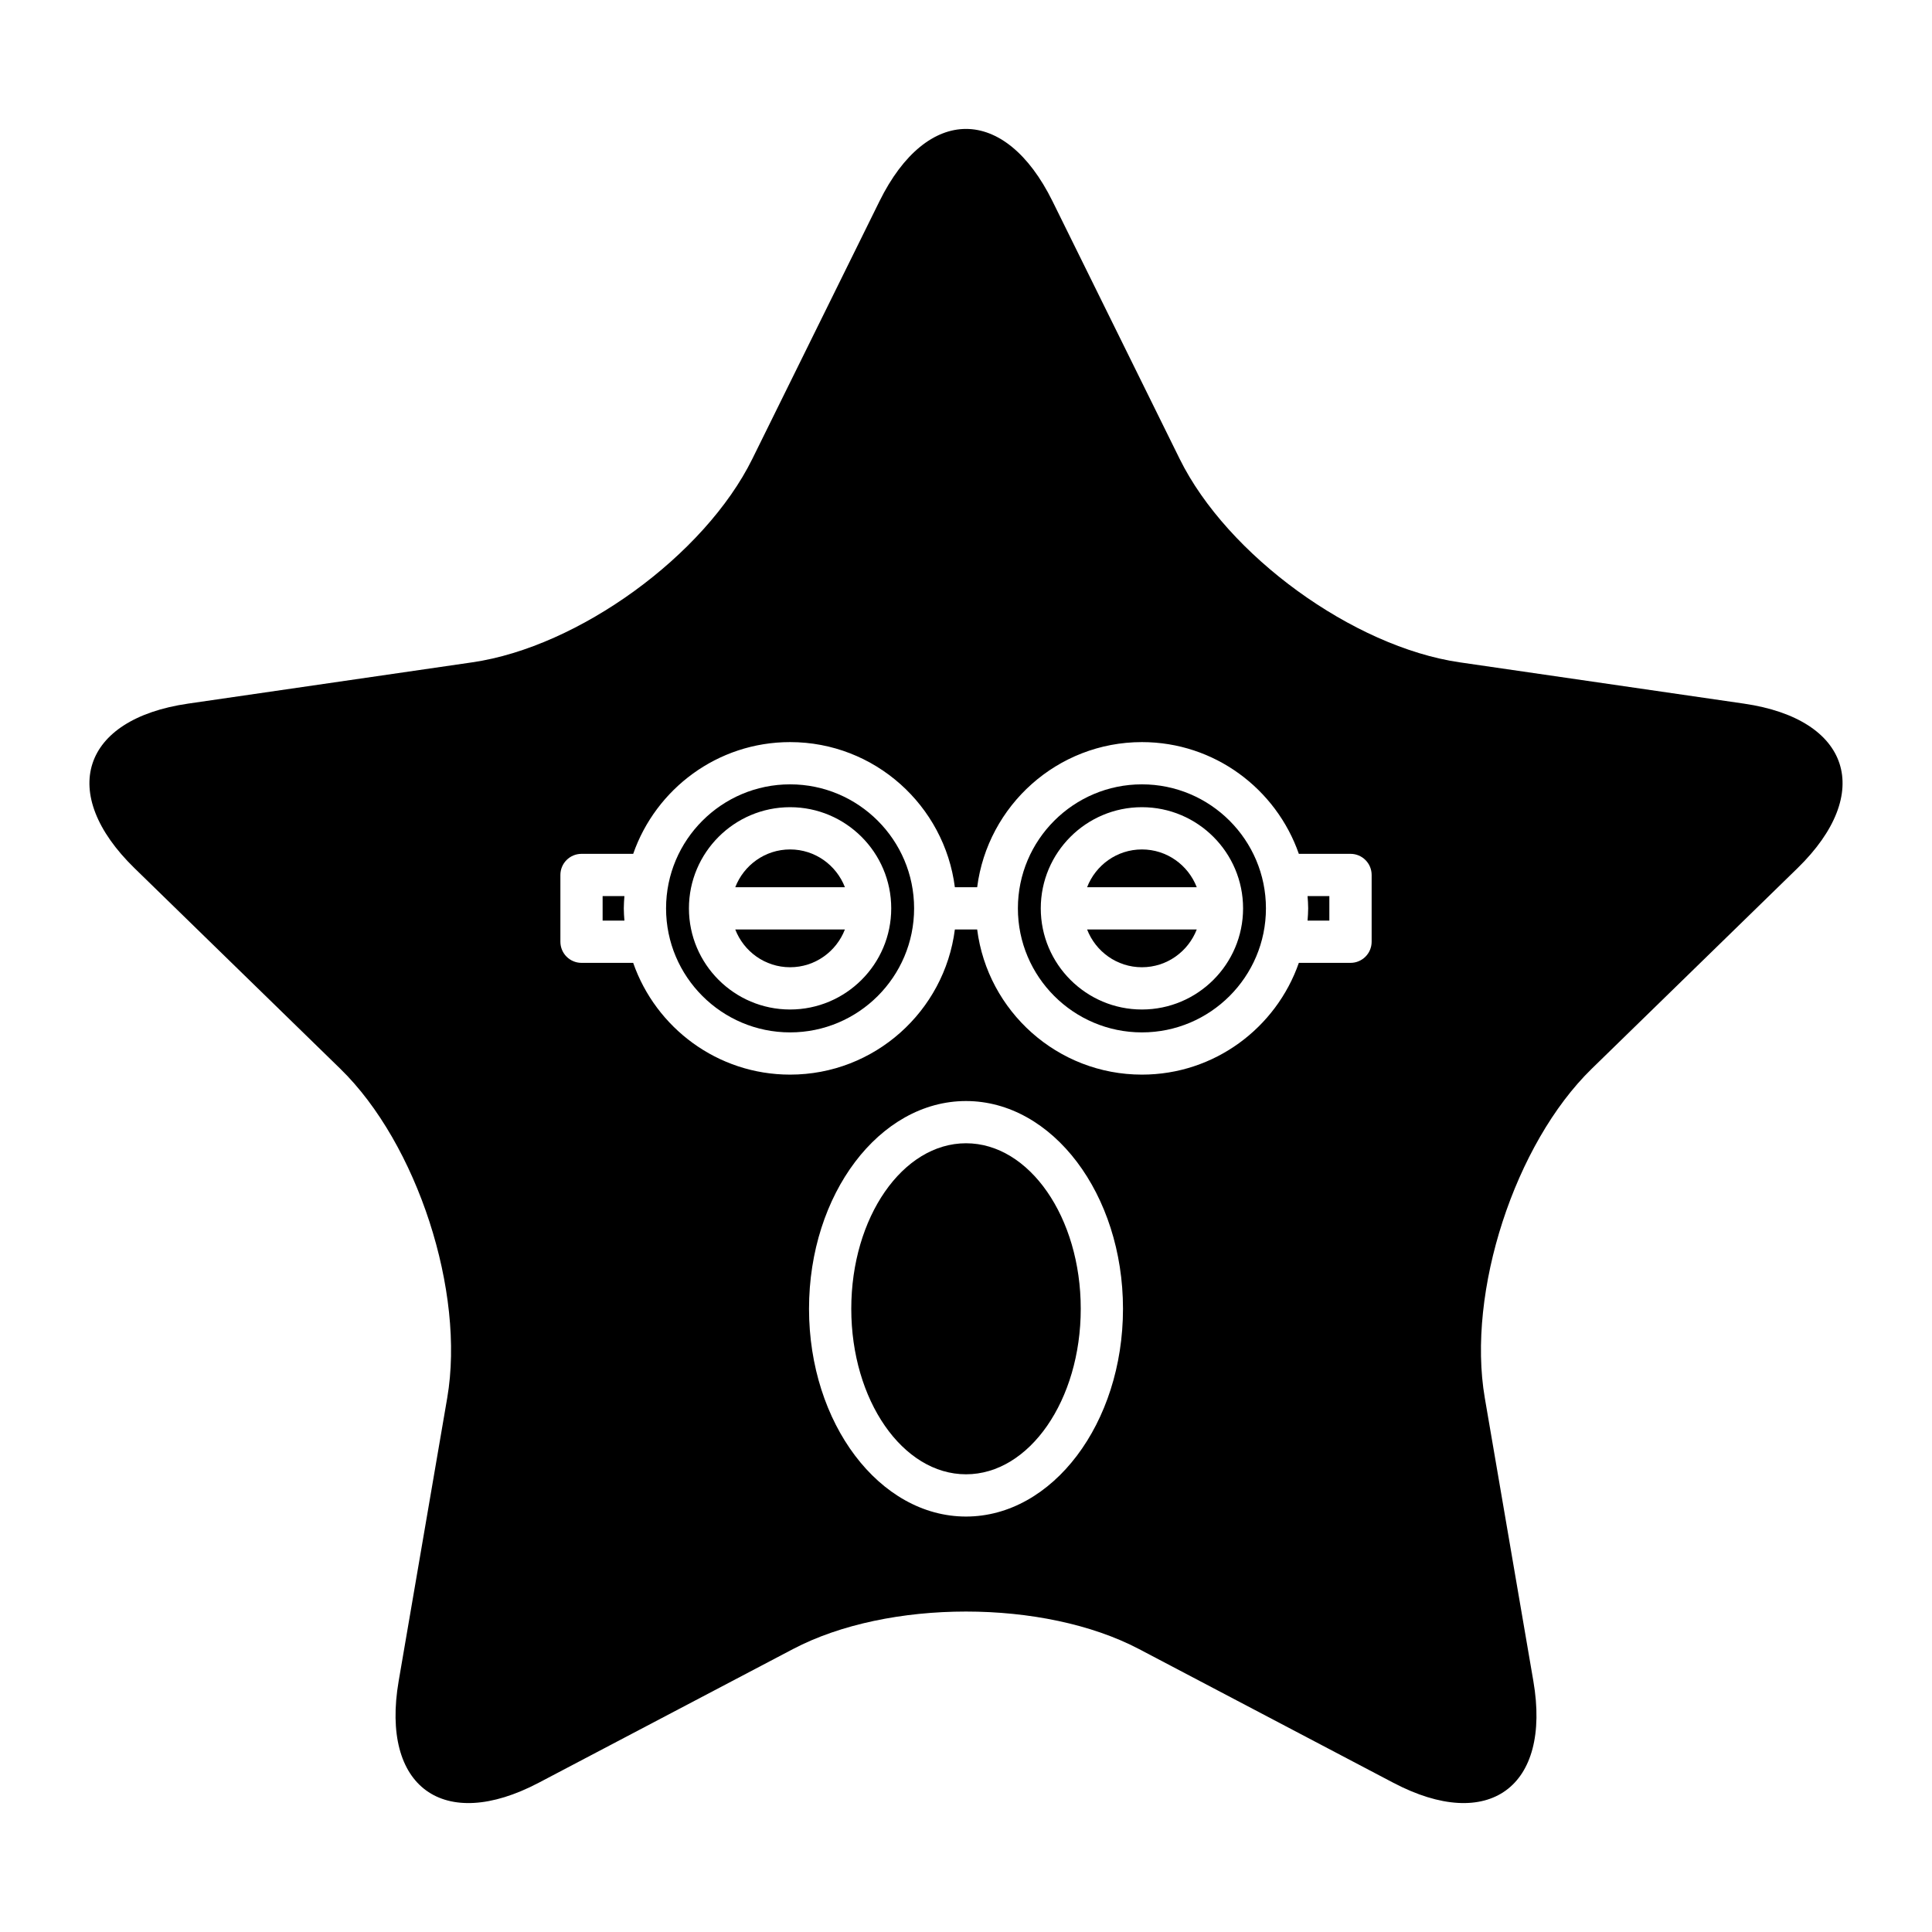 <?xml version="1.0" encoding="UTF-8"?>
<!-- Uploaded to: SVG Repo, www.svgrepo.com, Generator: SVG Repo Mixer Tools -->
<svg fill="#000000" width="800px" height="800px" version="1.1" viewBox="144 144 512 512" xmlns="http://www.w3.org/2000/svg">
 <g>
  <path d="m353.38 369.11c-6.629 0-12.27 4.172-14.527 10.016h29.059c-2.262-5.844-7.902-10.016-14.531-10.016z"/>
  <path d="m353.38 351.86c-18.121 0-32.867 14.742-32.867 32.867 0 18.121 14.742 32.867 32.867 32.867s32.867-14.742 32.867-32.867c0.004-18.125-14.742-32.867-32.867-32.867zm0 59.668c-14.781 0-26.805-12.023-26.805-26.805s12.023-26.809 26.805-26.809 26.805 12.027 26.805 26.809c0.004 14.785-12.023 26.805-26.805 26.805z"/>
  <path d="m353.38 400.33c6.629 0 12.27-4.172 14.527-10.012h-29.055c2.262 5.844 7.898 10.012 14.527 10.012z"/>
  <path d="m430.41 490.84c0 24.223-13.613 43.863-30.406 43.863s-30.406-19.641-30.406-43.863 13.613-43.863 30.406-43.863 30.406 19.641 30.406 43.863"/>
  <path d="m446.62 400.33c6.629 0 12.27-4.172 14.531-10.012h-29.059c2.258 5.844 7.898 10.012 14.527 10.012z"/>
  <path d="m303.7 381.47v6.5h5.777c-0.078-1.078-0.164-2.152-0.164-3.246 0-1.098 0.086-2.176 0.164-3.254z"/>
  <path d="m446.62 351.86c-18.121 0-32.867 14.742-32.867 32.867 0 18.121 14.742 32.867 32.867 32.867s32.867-14.742 32.867-32.867-14.742-32.867-32.867-32.867zm0 59.668c-14.781 0-26.805-12.023-26.805-26.805s12.023-26.809 26.805-26.809 26.809 12.027 26.809 26.809c0 14.785-12.027 26.805-26.809 26.805z"/>
  <path d="m446.62 369.11c-6.629 0-12.27 4.172-14.527 10.016l29.059-0.004c-2.258-5.84-7.898-10.012-14.531-10.012z"/>
  <path d="m490.68 384.72c0 1.098-0.086 2.172-0.164 3.246h5.777v-6.5h-5.777c0.078 1.082 0.164 2.156 0.164 3.254z"/>
  <path d="m606.18 330.47-75.359-10.949c-28.195-4.098-61.582-28.355-74.195-53.906l-33.699-68.285c-12.609-25.551-33.246-25.551-45.855 0l-33.699 68.285c-12.609 25.551-45.996 49.809-74.195 53.906l-75.359 10.949c-28.195 4.098-34.574 23.723-14.168 43.609l54.531 53.152c20.402 19.887 33.156 59.137 28.34 87.219l-12.871 75.055c-4.816 28.082 11.875 40.211 37.098 26.953l67.402-35.438c25.219-13.258 66.488-13.258 91.707 0l67.402 35.438c25.219 13.258 41.914 1.129 37.098-26.953l-12.871-75.055c-4.816-28.082 7.938-67.332 28.34-87.219l54.531-53.152c20.398-19.887 14.02-39.512-14.176-43.609zm-206.18 215.43c-22.938 0-41.602-24.699-41.602-55.059 0-30.355 18.664-55.055 41.602-55.055 22.941 0 41.605 24.699 41.605 55.055-0.004 30.359-18.664 55.059-41.605 55.059zm107.5-152.33c0 3.094-2.508 5.598-5.598 5.598h-13.695c-6 17.211-22.352 29.617-41.582 29.617-22.395 0-40.902-16.809-43.664-38.465h-5.91c-2.766 21.656-21.273 38.465-43.668 38.465-19.234 0-35.582-12.406-41.582-29.617h-13.691c-3.09 0-5.598-2.504-5.598-5.598v-17.695c0-3.094 2.508-5.598 5.598-5.598h13.695c6-17.211 22.348-29.613 41.578-29.613 22.395 0 40.902 16.809 43.668 38.465h5.91c2.766-21.656 21.27-38.465 43.664-38.465 19.23 0 35.578 12.402 41.582 29.613h13.695c3.09 0 5.598 2.504 5.598 5.598z"/>
 </g>
</svg>